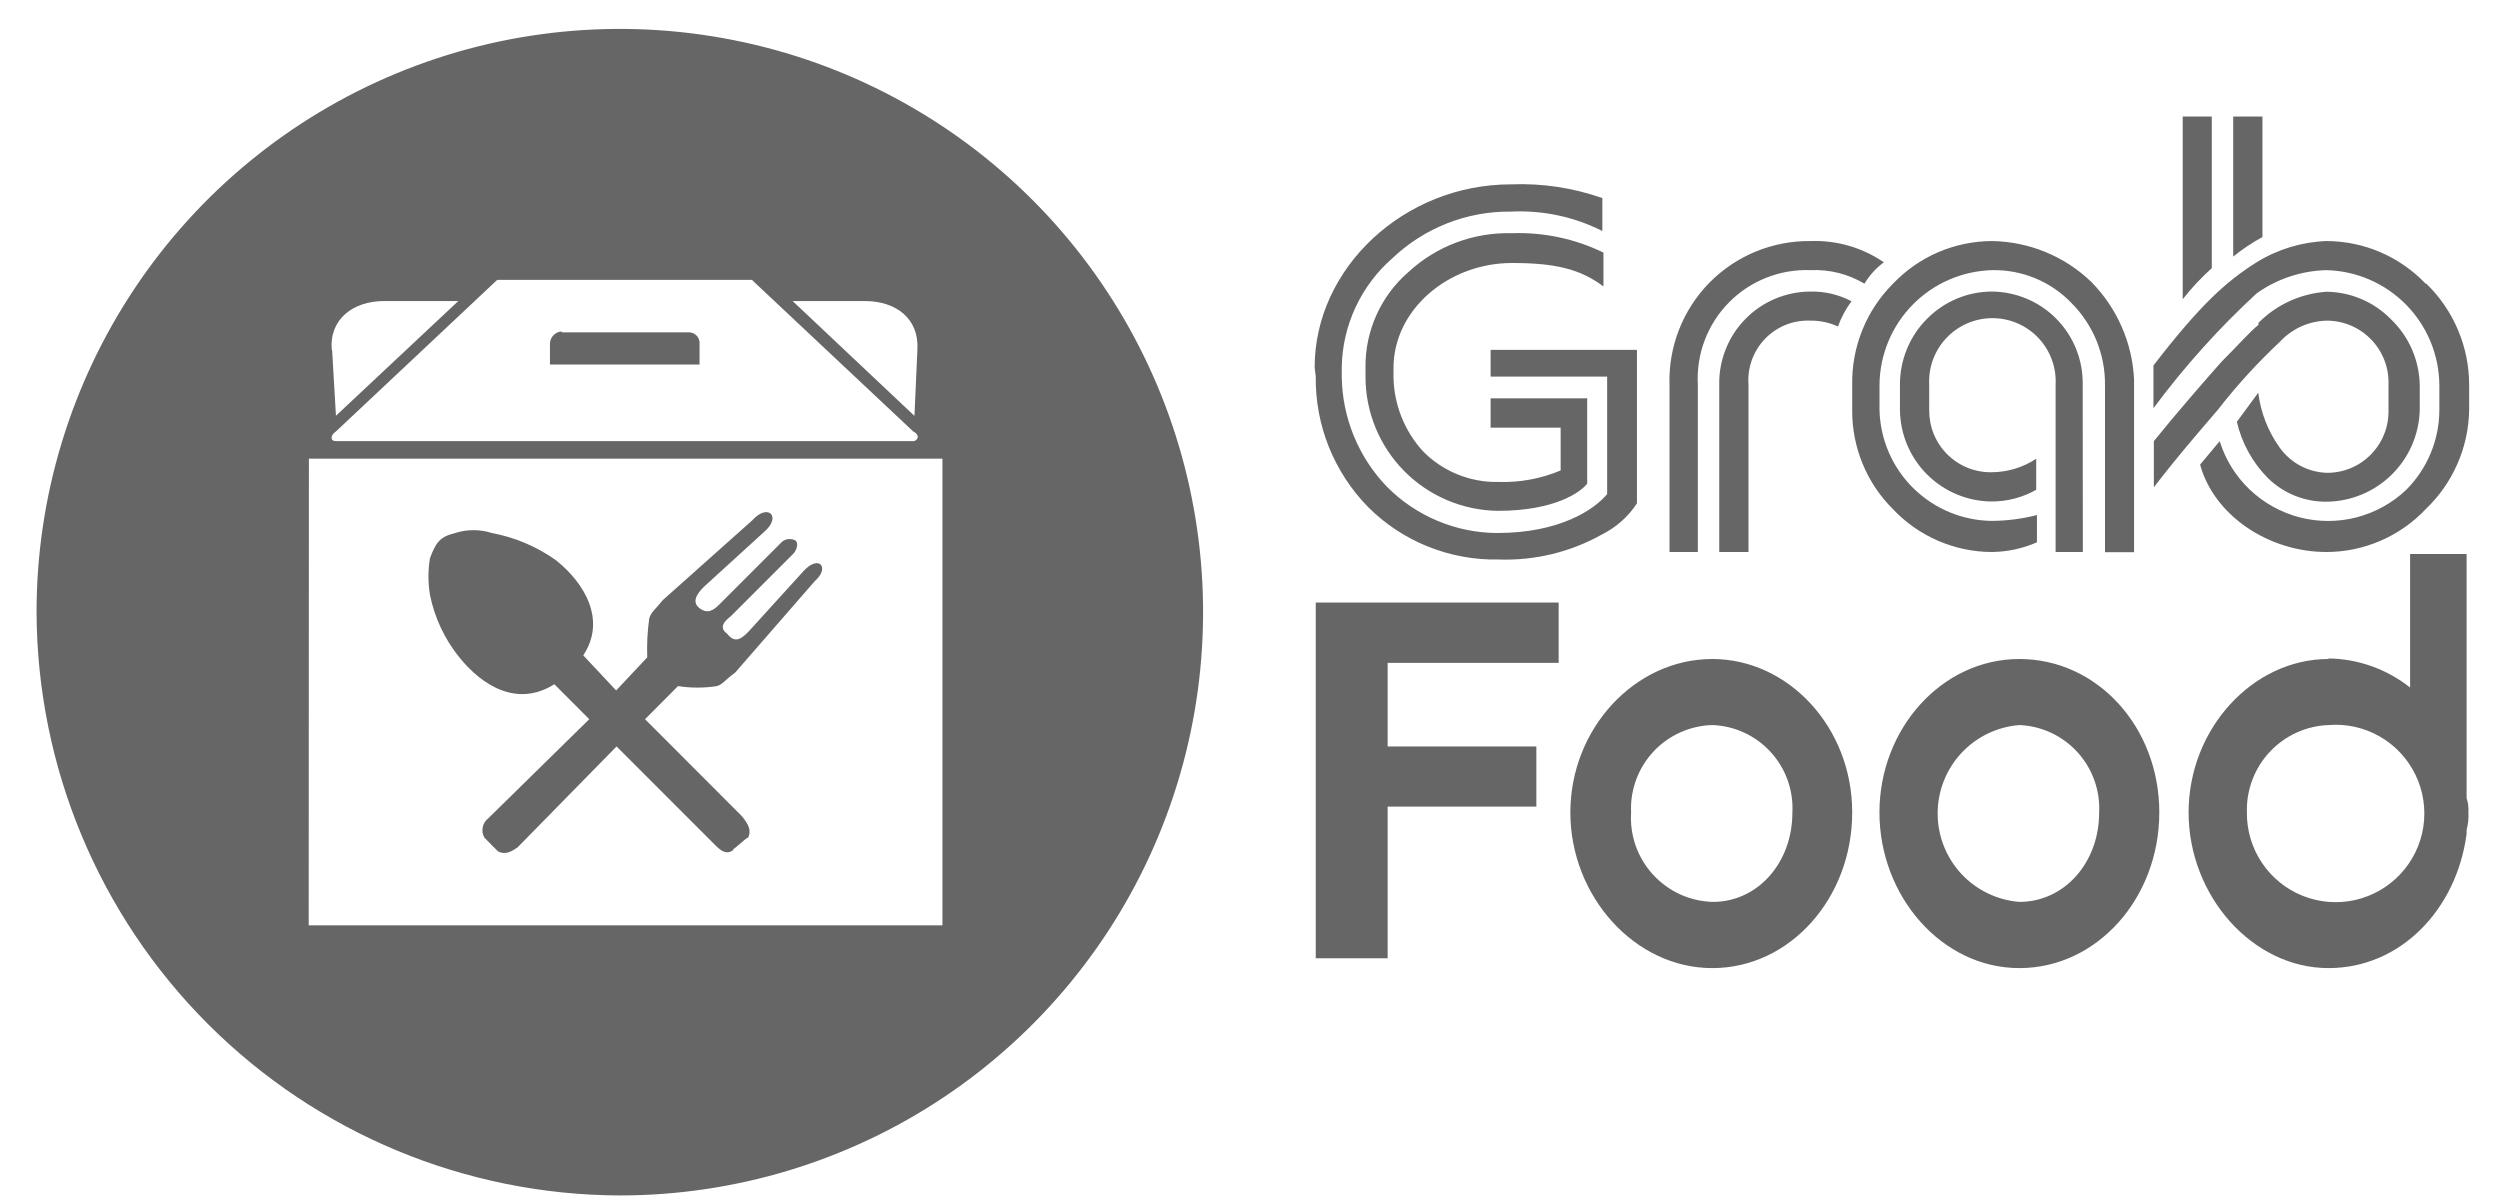 <?xml version="1.0" encoding="UTF-8"?>
<svg xmlns="http://www.w3.org/2000/svg" viewBox="0 0 50 24" fill="none">
  <path fill-rule="evenodd" clip-rule="evenodd" d="M12.396 23.909C14.704 23.909 16.959 23.225 18.878 21.943C20.796 20.661 22.291 18.839 23.174 16.707C24.057 14.575 24.288 12.229 23.837 9.966C23.387 7.703 22.276 5.625 20.644 3.993C19.012 2.362 16.933 1.251 14.67 0.802C12.407 0.352 10.061 0.584 7.93 1.467C5.798 2.351 3.976 3.846 2.695 5.765C1.414 7.684 0.73 9.94 0.731 12.247C0.742 15.337 1.975 18.297 4.16 20.482C6.346 22.667 9.306 23.899 12.396 23.909ZM6.178 9.174H18.849V18.506H6.174L6.178 9.174ZM14.65 16.988C14.69 16.988 14.92 16.754 14.961 16.754C15.037 16.6 14.961 16.483 14.844 16.33L12.901 14.384L13.56 13.722C13.818 13.762 14.081 13.762 14.339 13.722C14.456 13.685 14.492 13.608 14.704 13.451L16.296 11.622C16.607 11.351 16.376 11.08 16.065 11.428L14.968 12.635C14.814 12.789 14.697 12.869 14.54 12.672C14.386 12.558 14.463 12.441 14.617 12.324L15.861 11.08C15.941 11 15.978 10.846 15.901 10.806C15.824 10.766 15.707 10.769 15.63 10.846L14.386 12.09C14.269 12.207 14.152 12.284 13.995 12.167C13.838 12.05 13.918 11.896 14.075 11.739L15.279 10.641C15.645 10.33 15.356 10.056 15.045 10.407L13.256 12.002C13.102 12.196 13.025 12.236 12.985 12.368C12.949 12.626 12.935 12.887 12.945 13.147L12.323 13.809L11.665 13.107C12.129 12.408 11.701 11.669 11.12 11.205C10.736 10.932 10.298 10.746 9.836 10.66C9.598 10.584 9.342 10.584 9.104 10.66C8.793 10.736 8.716 10.854 8.599 11.165C8.559 11.407 8.559 11.654 8.599 11.896C8.691 12.351 8.89 12.778 9.181 13.14C9.649 13.722 10.348 14.149 11.087 13.685L11.785 14.384L9.766 16.366C9.708 16.41 9.668 16.474 9.654 16.545C9.639 16.617 9.652 16.691 9.689 16.754L9.96 17.028C10.114 17.105 10.231 17.028 10.348 16.951L12.331 14.929L14.313 16.911C14.43 17.028 14.547 17.105 14.679 16.988H14.65ZM6.719 8.823C6.602 8.823 6.602 8.706 6.719 8.629L9.945 5.597H15.037L18.264 8.629C18.421 8.706 18.344 8.823 18.264 8.823H6.719ZM6.642 6.994L6.719 8.315L9.166 6.021H7.681C7.059 6.021 6.584 6.387 6.635 6.994H6.642ZM18.348 6.994C18.385 6.372 17.92 6.021 17.298 6.021H15.853L18.289 8.318L18.348 6.994ZM11.233 6.628C11.172 6.633 11.115 6.659 11.072 6.702C11.029 6.745 11.003 6.802 10.999 6.863V7.291H13.991V6.881C13.996 6.824 13.979 6.768 13.943 6.724C13.906 6.68 13.854 6.652 13.797 6.647H11.237L11.233 6.628Z" fill="#666666"></path>
  <path fill-rule="evenodd" clip-rule="evenodd" d="M46.57 13.18C45.052 13.18 43.772 14.578 43.772 16.249C43.772 17.921 45.052 19.362 46.57 19.362C48.008 19.362 49.131 18.195 49.332 16.677V16.6C49.364 16.481 49.376 16.358 49.368 16.235C49.374 16.143 49.362 16.051 49.332 15.964V11.08H48.202V13.751C47.737 13.382 47.163 13.177 46.57 13.169V13.18ZM34.246 13.18C32.691 13.18 31.407 14.578 31.407 16.249C31.407 17.921 32.691 19.362 34.246 19.362C35.801 19.362 37.044 17.961 37.044 16.249C37.044 14.537 35.76 13.18 34.246 13.18ZM34.246 14.501C34.467 14.509 34.683 14.56 34.884 14.653C35.084 14.745 35.264 14.877 35.413 15.04C35.562 15.202 35.677 15.393 35.752 15.601C35.827 15.808 35.859 16.029 35.848 16.249C35.848 17.262 35.15 18.038 34.257 18.038C34.031 18.032 33.808 17.981 33.602 17.887C33.397 17.793 33.212 17.658 33.059 17.491C32.906 17.324 32.789 17.128 32.714 16.915C32.639 16.701 32.607 16.475 32.622 16.249C32.611 16.026 32.646 15.804 32.723 15.594C32.8 15.385 32.918 15.193 33.071 15.03C33.223 14.867 33.407 14.736 33.61 14.646C33.814 14.555 34.034 14.505 34.257 14.501H34.246ZM26.315 19.165V12.05H31.173V13.257H27.753V14.929H30.727V16.132H27.753V19.165H26.315ZM40.388 13.18C38.833 13.18 37.589 14.578 37.589 16.249C37.589 17.921 38.833 19.362 40.388 19.362C41.943 19.362 43.186 17.961 43.186 16.249C43.186 14.537 41.943 13.18 40.388 13.18ZM40.388 14.501C40.608 14.51 40.823 14.563 41.023 14.656C41.222 14.749 41.401 14.881 41.549 15.043C41.697 15.206 41.812 15.396 41.886 15.603C41.961 15.81 41.994 16.029 41.983 16.249C41.983 17.262 41.28 18.038 40.388 18.038C39.943 18.003 39.527 17.801 39.224 17.474C38.921 17.146 38.753 16.716 38.753 16.269C38.753 15.823 38.921 15.393 39.224 15.065C39.527 14.737 39.943 14.536 40.388 14.501ZM46.57 14.501C46.927 14.472 47.284 14.552 47.594 14.729C47.905 14.907 48.154 15.175 48.31 15.497C48.466 15.819 48.52 16.181 48.467 16.535C48.413 16.889 48.254 17.218 48.01 17.479C47.766 17.741 47.448 17.923 47.099 18.001C46.75 18.079 46.385 18.049 46.053 17.916C45.721 17.783 45.437 17.553 45.238 17.255C45.039 16.958 44.934 16.607 44.938 16.249C44.925 15.801 45.088 15.366 45.394 15.039C45.7 14.711 46.122 14.518 46.57 14.501Z" fill="#666666"></path>
  <path fill-rule="evenodd" clip-rule="evenodd" d="M48.513 5.674C48.257 5.405 47.949 5.191 47.608 5.044C47.268 4.898 46.901 4.822 46.53 4.821C46.035 4.839 45.553 4.985 45.132 5.246C44.511 5.637 44.002 6.102 43.069 7.309V8.165C43.684 7.336 44.374 6.567 45.132 5.868C45.541 5.577 46.028 5.415 46.53 5.403C47.13 5.418 47.701 5.666 48.122 6.094C48.543 6.522 48.781 7.096 48.787 7.697V8.201C48.785 8.8 48.547 9.373 48.125 9.796C47.845 10.062 47.502 10.251 47.128 10.348C46.754 10.444 46.362 10.443 45.989 10.346C45.616 10.248 45.273 10.057 44.994 9.791C44.715 9.525 44.508 9.192 44.394 8.823L44.002 9.292C44.276 10.301 45.363 11.04 46.53 11.04C46.901 11.04 47.268 10.963 47.609 10.816C47.95 10.669 48.258 10.454 48.513 10.184C48.782 9.928 48.998 9.621 49.147 9.28C49.297 8.94 49.377 8.573 49.383 8.201V7.697C49.383 7.319 49.307 6.946 49.16 6.599C49.013 6.251 48.798 5.937 48.527 5.674H48.513ZM36.214 5.403C35.911 5.391 35.609 5.442 35.327 5.554C35.046 5.665 34.79 5.834 34.578 6.05C34.365 6.266 34.2 6.524 34.093 6.808C33.986 7.091 33.94 7.394 33.957 7.697V11.04H33.39V7.697C33.378 7.32 33.443 6.945 33.58 6.594C33.717 6.244 33.923 5.924 34.187 5.655C34.451 5.387 34.767 5.174 35.115 5.031C35.464 4.888 35.837 4.816 36.214 4.821C36.735 4.803 37.248 4.951 37.677 5.246C37.521 5.361 37.389 5.507 37.289 5.674C36.965 5.48 36.591 5.386 36.214 5.403ZM41.657 11.04H41.112V7.697C41.121 7.525 41.096 7.353 41.036 7.192C40.977 7.03 40.885 6.883 40.767 6.758C40.649 6.633 40.506 6.534 40.348 6.466C40.19 6.398 40.02 6.363 39.848 6.363C39.676 6.363 39.506 6.398 39.348 6.466C39.19 6.534 39.048 6.633 38.93 6.758C38.811 6.883 38.72 7.03 38.66 7.192C38.601 7.353 38.575 7.525 38.584 7.697V8.201C38.583 8.365 38.613 8.528 38.675 8.68C38.737 8.832 38.828 8.969 38.944 9.085C39.06 9.201 39.198 9.293 39.35 9.355C39.502 9.416 39.664 9.447 39.828 9.445C40.147 9.444 40.458 9.35 40.724 9.175V9.796C40.451 9.95 40.142 10.031 39.828 10.03C39.345 10.025 38.883 9.83 38.541 9.489C38.199 9.147 38.005 8.685 37.999 8.201V7.697C37.998 7.452 38.044 7.209 38.138 6.982C38.23 6.755 38.367 6.549 38.541 6.376C38.88 6.032 39.341 5.836 39.825 5.831C40.068 5.831 40.309 5.88 40.533 5.974C40.757 6.068 40.961 6.206 41.131 6.38C41.301 6.553 41.435 6.759 41.525 6.986C41.615 7.212 41.658 7.453 41.654 7.697L41.657 11.04ZM26.293 7.346C26.293 5.363 28.078 3.687 30.218 3.687C30.84 3.662 31.461 3.755 32.047 3.962V4.62C31.482 4.335 30.851 4.201 30.218 4.232C29.337 4.222 28.486 4.557 27.848 5.165C27.536 5.437 27.285 5.771 27.111 6.146C26.936 6.521 26.842 6.928 26.835 7.342V7.532C26.845 8.351 27.165 9.135 27.731 9.727C28.02 10.021 28.365 10.255 28.746 10.415C29.126 10.576 29.535 10.659 29.948 10.66C31.192 10.66 31.89 10.191 32.143 9.881V7.532H29.812V6.998H32.739V10.067C32.565 10.333 32.324 10.547 32.04 10.689C31.409 11.043 30.693 11.216 29.97 11.19C29.487 11.2 29.007 11.111 28.559 10.931C28.11 10.751 27.703 10.482 27.361 10.14C27.024 9.796 26.758 9.388 26.578 8.941C26.398 8.493 26.309 8.014 26.315 7.532L26.293 7.346ZM36.214 6.413C36.045 6.405 35.877 6.433 35.719 6.495C35.562 6.558 35.42 6.653 35.303 6.774C35.185 6.896 35.095 7.041 35.037 7.2C34.98 7.359 34.957 7.528 34.97 7.697V11.04H34.385V7.697C34.38 7.453 34.424 7.212 34.514 6.986C34.603 6.759 34.737 6.553 34.908 6.38C35.078 6.206 35.281 6.068 35.505 5.974C35.73 5.88 35.971 5.831 36.214 5.831C36.498 5.826 36.779 5.893 37.03 6.025C36.916 6.179 36.825 6.349 36.759 6.53C36.588 6.451 36.402 6.411 36.214 6.413ZM32.069 5.703V5.052C31.501 4.775 30.873 4.642 30.24 4.664C29.474 4.642 28.729 4.922 28.166 5.443C27.894 5.679 27.676 5.972 27.529 6.3C27.381 6.629 27.306 6.985 27.31 7.346V7.532C27.309 8.238 27.586 8.915 28.081 9.418C28.576 9.92 29.25 10.207 29.955 10.217C31.118 10.217 31.627 9.829 31.744 9.672V7.967H29.812V8.553H31.213V9.409C30.82 9.574 30.396 9.653 29.97 9.639C29.688 9.645 29.407 9.593 29.146 9.486C28.885 9.379 28.648 9.22 28.452 9.017C28.089 8.615 27.882 8.096 27.87 7.554V7.36C27.87 6.193 28.967 5.26 30.24 5.26C31.096 5.26 31.601 5.377 32.069 5.729V5.703ZM45.604 6.83C45.154 7.25 44.739 7.705 44.361 8.191C43.896 8.736 43.585 9.087 43.077 9.745V8.823C43.545 8.242 44.09 7.62 44.437 7.228C44.672 6.998 45.023 6.607 45.169 6.497V6.457C45.532 6.091 46.016 5.87 46.53 5.835C47.013 5.84 47.475 6.036 47.814 6.38C47.993 6.551 48.137 6.755 48.237 6.982C48.336 7.209 48.39 7.453 48.395 7.7V8.205C48.381 8.692 48.179 9.155 47.831 9.496C47.483 9.837 47.017 10.03 46.53 10.034C46.093 10.038 45.671 9.869 45.359 9.562C45.051 9.252 44.836 8.862 44.737 8.436L45.165 7.854C45.214 8.25 45.361 8.627 45.593 8.951C45.7 9.101 45.84 9.224 46.001 9.312C46.163 9.399 46.343 9.449 46.526 9.456C46.69 9.459 46.853 9.428 47.005 9.367C47.157 9.305 47.295 9.213 47.411 9.097C47.527 8.981 47.619 8.843 47.68 8.691C47.742 8.539 47.772 8.376 47.77 8.212V7.697C47.776 7.53 47.749 7.363 47.689 7.207C47.629 7.051 47.539 6.909 47.422 6.789C47.306 6.669 47.167 6.574 47.013 6.509C46.859 6.444 46.693 6.412 46.526 6.413C46.35 6.418 46.177 6.459 46.016 6.532C45.856 6.606 45.712 6.711 45.593 6.841L45.604 6.83ZM37.044 8.201C37.041 8.57 37.112 8.935 37.252 9.275C37.392 9.616 37.599 9.925 37.86 10.184C38.115 10.454 38.422 10.669 38.763 10.816C39.104 10.963 39.471 11.04 39.843 11.04C40.151 11.036 40.456 10.97 40.739 10.846V10.301C40.446 10.376 40.145 10.415 39.843 10.418C39.253 10.413 38.689 10.179 38.268 9.765C37.848 9.352 37.605 8.791 37.59 8.201V7.697C37.595 7.097 37.833 6.523 38.253 6.095C38.673 5.667 39.243 5.419 39.843 5.403C40.14 5.397 40.436 5.453 40.711 5.568C40.985 5.682 41.233 5.853 41.438 6.069C41.65 6.284 41.818 6.538 41.932 6.818C42.045 7.098 42.103 7.398 42.1 7.7V11.044H42.681V7.58C42.644 6.849 42.339 6.158 41.825 5.637C41.292 5.124 40.583 4.833 39.843 4.821C39.472 4.822 39.105 4.898 38.764 5.044C38.423 5.191 38.116 5.405 37.86 5.674C37.595 5.939 37.386 6.254 37.246 6.602C37.106 6.95 37.037 7.322 37.044 7.697V8.201ZM43.654 5.985C43.83 5.761 44.024 5.553 44.236 5.363V2.33H43.654V5.985ZM44.664 5.132V2.33H45.249V4.741C45.043 4.853 44.847 4.984 44.664 5.132Z" fill="#666666"></path>
</svg>
